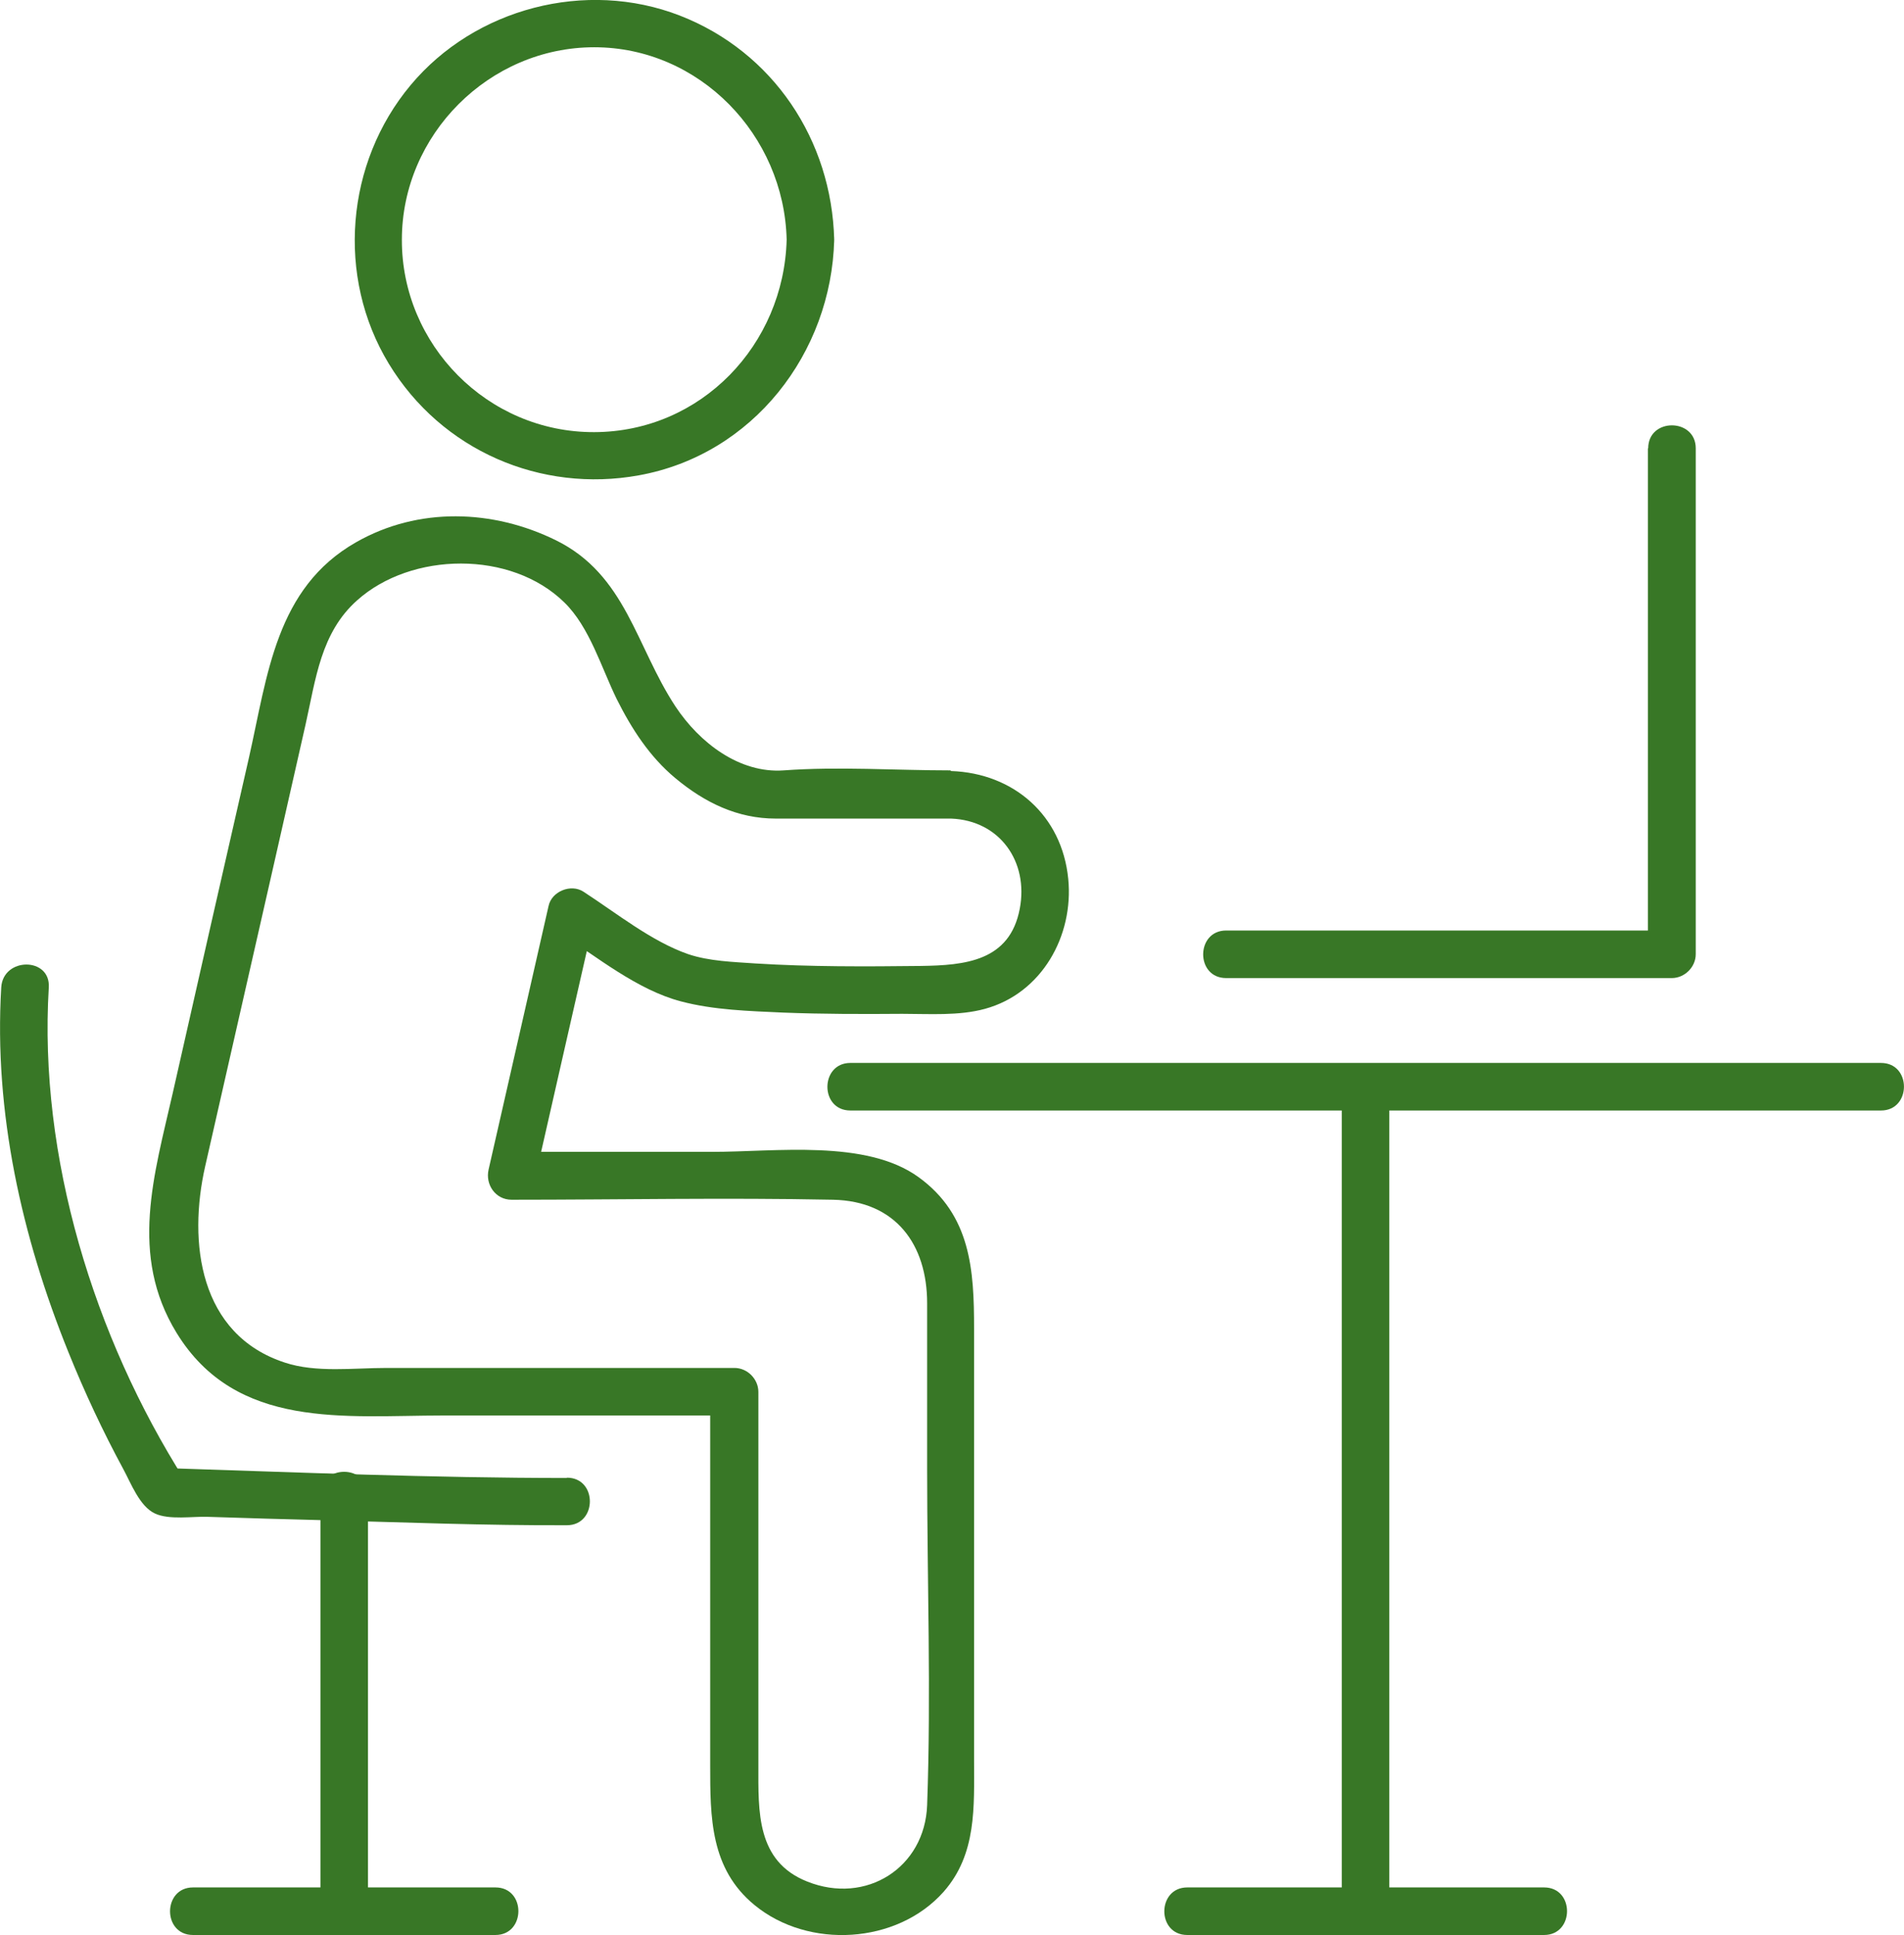 <svg xmlns="http://www.w3.org/2000/svg" id="Layer_2" width="61.26" height="62.24" viewBox="0 0 61.26 62.24"><g id="Layer_1-2"><path d="m30.59,24.78c-1.78,0-3.61-.13-5.38,0-1.41.1-2.7-.88-3.48-2.06-1.27-1.93-1.59-4.23-3.84-5.34-2.03-1-4.43-1.08-6.43.06-2.59,1.47-2.85,4.28-3.45,6.93-.82,3.59-1.64,7.19-2.45,10.78-.6,2.64-1.41,5.22.12,7.72,1.92,3.13,5.42,2.66,8.58,2.66h9.36l-.77-.77v12.02c0,1.67,0,3.33,1.43,4.5,1.73,1.42,4.58,1.26,6.08-.43,1.07-1.21.98-2.74.98-4.24v-13.88c0-1.87-.1-3.65-1.79-4.87s-4.59-.81-6.64-.81h-6.46l.74.97c.64-2.83,1.29-5.66,1.93-8.48l-1.12.46c1.21.78,2.5,1.84,3.91,2.21,1.06.28,2.2.31,3.29.36,1.27.05,2.55.05,3.83.04.87,0,1.82.07,2.66-.16,1.83-.5,2.86-2.35,2.68-4.18-.2-2.04-1.75-3.4-3.77-3.47-.98-.03-.98,1.5,0,1.53,1.57.06,2.5,1.39,2.21,2.9-.32,1.69-1.76,1.82-3.19,1.84-1.77.02-3.55.03-5.31-.08-.71-.05-1.49-.07-2.17-.3-1.18-.41-2.32-1.33-3.37-2.01-.4-.26-1.02-.01-1.12.46-.64,2.83-1.29,5.66-1.93,8.48-.11.48.22.97.74.97,3.44,0,6.89-.07,10.34,0,2.02.04,3.03,1.44,3.03,3.33v5.31c0,3.6.13,7.23,0,10.83-.07,2.01-1.96,3.22-3.86,2.46-1.64-.65-1.57-2.26-1.57-3.73v-12.02c0-.41-.35-.77-.77-.77h-11.19c-1.06,0-2.27.16-3.27-.17-2.77-.9-3.12-3.88-2.57-6.31.74-3.27,1.49-6.53,2.23-9.8.33-1.47.67-2.94,1-4.41s.49-2.96,1.66-4c1.74-1.56,4.95-1.62,6.67.07.81.79,1.19,2.1,1.68,3.1.48.96,1.06,1.86,1.89,2.55.95.79,2,1.3,3.23,1.3h5.63c.98,0,.99-1.53,0-1.53Z" fill="#387726"></path><path d="m18.24,47.54c-4.32,0-8.64-.18-12.96-.32l.66.38c-2.92-4.6-4.7-10.4-4.37-15.84.06-.98-1.47-.98-1.53,0-.24,4.02.66,8.02,2.16,11.73.52,1.29,1.11,2.55,1.77,3.77.24.44.52,1.19,1.01,1.42.46.22,1.23.09,1.71.11,1.26.04,2.53.08,3.79.11,2.58.07,5.17.17,7.76.16.98,0,.99-1.53,0-1.53h0Z" fill="#387726"></path><path d="m25.31,7.71c-.09,3.38-2.75,6.18-6.19,6.19s-6.2-2.82-6.19-6.19c0-3.38,2.81-6.19,6.19-6.19s6.11,2.82,6.19,6.19c.02.98,1.55.99,1.53,0-.08-3.2-1.96-6.04-4.97-7.21-3.02-1.17-6.59-.24-8.66,2.24-2.09,2.5-2.4,6.16-.7,8.96s4.9,4.16,8.04,3.59c3.67-.66,6.2-3.93,6.29-7.58.02-.98-1.51-.98-1.53,0Z" fill="#387726"></path><path d="m10.31,48.08v13.4c0,.98,1.53.99,1.53,0v-13.4c0-.98-1.53-.99-1.53,0h0Z" fill="#387726"></path><path d="m6.21,62.24h9.73c.98,0,.99-1.53,0-1.53H6.21c-.98,0-.99,1.53,0,1.53h0Z" fill="#387726"></path><path d="m27.36,35.72h33.16c.98,0,.99-1.53,0-1.53H27.36c-.98,0-.99,1.53,0,1.53h0Z" fill="#387726"></path><path d="m43.17,34.95v26.52c0,.98,1.53.99,1.53,0v-26.52c0-.98-1.53-.99-1.53,0h0Z" fill="#387726"></path><path d="m38.2,62.24h11.48c.98,0,.99-1.53,0-1.53h-11.48c-.98,0-.99,1.53,0,1.53h0Z" fill="#387726"></path><path d="m53.02,14.42v16.28l.77-.77h-14.34c-.98,0-.99,1.53,0,1.53h14.34c.41,0,.77-.35.77-.77V14.42c0-.98-1.53-.99-1.53,0h0Z" fill="#387726"></path></g></svg>